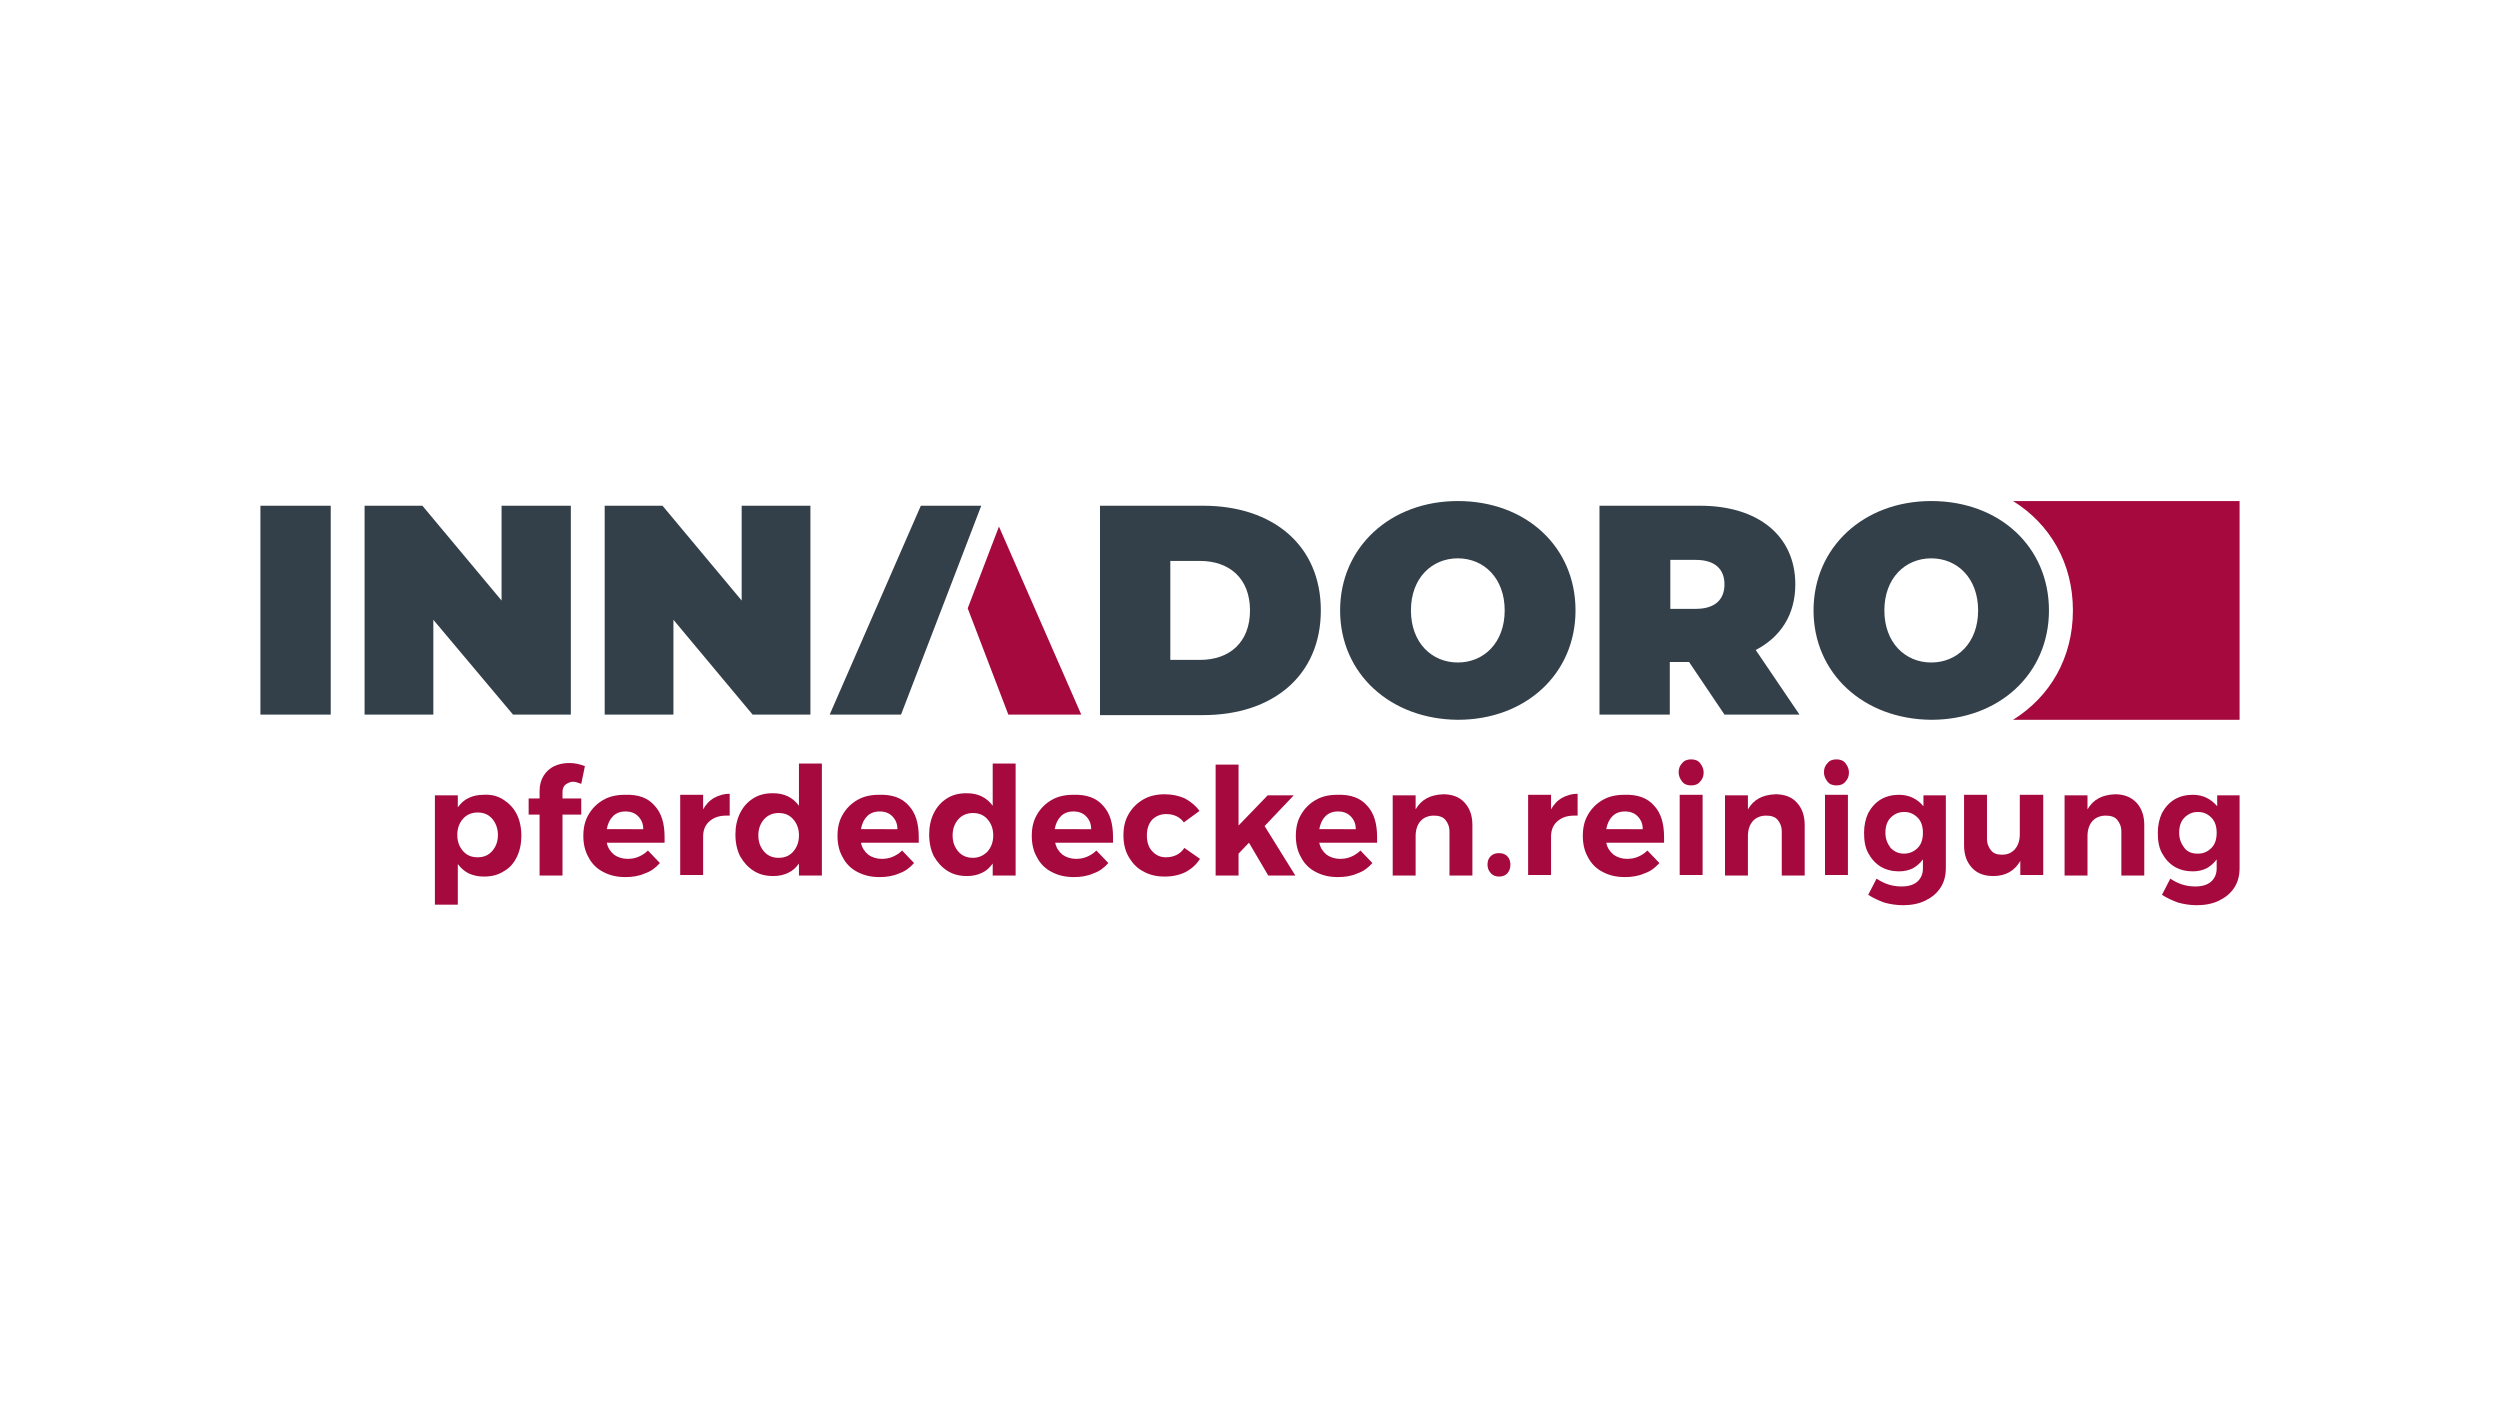 <?xml version="1.0" encoding="utf-8"?>
<!-- Generator: Adobe Illustrator 27.7.0, SVG Export Plug-In . SVG Version: 6.00 Build 0)  -->
<svg version="1.1" xmlns="http://www.w3.org/2000/svg" xmlns:xlink="http://www.w3.org/1999/xlink" x="0px" y="0px" width="480px"
	 height="270px" viewBox="0 0 480 270" style="enable-background:new 0 0 480 270;" xml:space="preserve">
<style type="text/css">
	.st0{fill:#FFFFFF;}
	.st1{fill:#334049;}
	.st2{fill:#A6093D;}
</style>
<g id="Ebene_1">
	<g id="hintergrund">
		<rect y="0" class="st0" width="480" height="270"/>
	</g>
</g>
<g id="Text">
</g>
<g id="Logo">
</g>
<g id="Logos">
	<path class="st1" d="M50,97.1h13.5v40.1H50V97.1z"/>
	<path class="st1" d="M109.6,97.1v40.1H98.5L83.2,119v18.2H70V97.1h11.1l15.2,18.2V97.1H109.6z"/>
	<path class="st1" d="M155.6,97.1v40.1h-11.1L129.3,119v18.2h-13.2V97.1h11.1l15.2,18.2V97.1H155.6z"/>
	<path class="st1" d="M211.2,97.1H231c13.4,0,22.6,7.6,22.6,20.1s-9.2,20.1-22.6,20.1h-19.8V97.1z M230.4,126.7
		c5.7,0,9.6-3.4,9.6-9.5s-3.9-9.5-9.6-9.5h-5.7v19H230.4z"/>
	<path class="st1" d="M257.3,117.2c0-12.1,9.6-21,22.6-21c13.1,0,22.6,8.8,22.6,21s-9.6,21-22.6,21
		C266.9,138.1,257.3,129.3,257.3,117.2z M288.9,117.2c0-6.2-4-10-9-10c-5,0-9,3.8-9,10c0,6.2,4,10,9,10
		C284.9,127.2,288.9,123.4,288.9,117.2z"/>
	<path class="st1" d="M324.3,127.1h-3.7v10.1h-13.5V97.1h19.3c11.2,0,18.3,5.8,18.3,15.1c0,5.8-2.8,10.1-7.6,12.6l8.4,12.4h-14.4
		L324.3,127.1z M325.6,107.5h-4.9v9.4h4.9c3.7,0,5.5-1.8,5.5-4.7C331.1,109.3,329.3,107.5,325.6,107.5z"/>
	<g>
		<path class="st2" d="M96.6,153.5c1.1,0.7,2,1.6,2.6,2.8s0.9,2.6,0.9,4.2c0,1.5-0.3,2.9-0.9,4.1c-0.6,1.2-1.4,2.1-2.5,2.7
			c-1.1,0.7-2.3,1-3.8,1c-1.1,0-2-0.2-2.9-0.6c-0.8-0.4-1.5-1-2.1-1.8v7.8h-4.4v-21h4.4v2.3c0.6-0.8,1.2-1.4,2.1-1.8
			c0.8-0.4,1.8-0.6,2.8-0.6C94.2,152.5,95.5,152.8,96.6,153.5z M94.5,163.4c0.7-0.8,1.1-1.8,1.1-3.1c0-1.2-0.4-2.3-1.1-3.1
			c-0.7-0.8-1.6-1.2-2.8-1.2c-1.1,0-2.1,0.4-2.8,1.2c-0.7,0.8-1.1,1.8-1.1,3.1c0,1.3,0.4,2.3,1.1,3.1c0.7,0.8,1.6,1.2,2.8,1.2
			C92.9,164.6,93.8,164.2,94.5,163.4z"/>
		<path class="st2" d="M108.5,150.7c-0.3,0.3-0.5,0.8-0.5,1.3v1.3h3.6v3.1H108v11.7h-4.4v-11.7h-2.1v-3.1h2.1v-1.5
			c0-1.1,0.3-2.1,0.8-2.9c0.5-0.8,1.2-1.4,2-1.8c0.9-0.4,1.8-0.6,2.9-0.6c1,0,2,0.2,3,0.6l-0.7,3.4c-0.3-0.1-0.6-0.2-0.9-0.3
			c-0.3-0.1-0.6-0.1-0.9-0.1C109.3,150.2,108.9,150.4,108.5,150.7z"/>
		<path class="st2" d="M125.7,154.7c1.3,1.4,1.9,3.4,1.9,6c0,0.5,0,0.8,0,1.1h-11.1c0.2,1,0.7,1.7,1.4,2.3c0.7,0.5,1.6,0.8,2.6,0.8
			c0.7,0,1.4-0.1,2.1-0.4c0.7-0.3,1.3-0.7,1.8-1.2l2.3,2.4c-0.8,0.9-1.7,1.6-2.9,2c-1.1,0.5-2.4,0.7-3.7,0.7c-1.6,0-3-0.3-4.3-1
			c-1.2-0.6-2.2-1.6-2.8-2.8c-0.7-1.2-1-2.6-1-4.1c0-1.6,0.3-2.9,1-4.1c0.7-1.2,1.6-2.1,2.8-2.8c1.2-0.7,2.6-1,4.1-1
			C122.6,152.5,124.4,153.2,125.7,154.7z M123.5,159.1c0-1-0.4-1.8-1-2.4c-0.6-0.6-1.4-0.9-2.4-0.9c-1,0-1.8,0.3-2.4,0.9
			c-0.6,0.6-1,1.4-1.2,2.5H123.5z"/>
		<path class="st2" d="M137.1,153.2c0.9-0.5,1.9-0.8,3-0.8v4.2c-0.2,0-0.4,0-0.7,0c-1.4,0-2.4,0.4-3.2,1.1c-0.8,0.7-1.2,1.7-1.2,2.9
			v7.4h-4.4v-15.4h4.4v2.8C135.5,154.5,136.2,153.7,137.1,153.2z"/>
		<path class="st2" d="M157.8,146.8v21.3h-4.4v-2.3c-0.6,0.8-1.2,1.4-2.1,1.8c-0.8,0.4-1.8,0.6-2.8,0.6c-1.5,0-2.7-0.3-3.8-1
			c-1.1-0.7-1.9-1.6-2.6-2.8c-0.6-1.2-0.9-2.6-0.9-4.2c0-1.5,0.3-2.9,0.9-4.1c0.6-1.2,1.4-2.1,2.5-2.8c1.1-0.7,2.3-1,3.8-1
			c2.2,0,3.8,0.8,5,2.4v-8.1H157.8z M152.3,163.5c0.7-0.8,1.1-1.8,1.1-3.1c0-1.3-0.4-2.3-1.1-3.1c-0.7-0.8-1.6-1.2-2.8-1.2
			c-1.1,0-2.1,0.4-2.8,1.2c-0.7,0.8-1.1,1.8-1.1,3.1c0,1.3,0.4,2.3,1.1,3.1c0.7,0.8,1.6,1.2,2.8,1.2
			C150.7,164.7,151.6,164.3,152.3,163.5z"/>
		<path class="st2" d="M174.5,154.7c1.3,1.4,1.9,3.4,1.9,6c0,0.5,0,0.8,0,1.1h-11.1c0.2,1,0.7,1.7,1.4,2.3c0.7,0.5,1.6,0.8,2.6,0.8
			c0.7,0,1.4-0.1,2.1-0.4c0.7-0.3,1.3-0.7,1.8-1.2l2.3,2.4c-0.8,0.9-1.7,1.6-2.9,2c-1.1,0.5-2.4,0.7-3.7,0.7c-1.6,0-3-0.3-4.3-1
			c-1.2-0.6-2.2-1.6-2.8-2.8c-0.7-1.2-1-2.6-1-4.1c0-1.6,0.3-2.9,1-4.1c0.7-1.2,1.6-2.1,2.8-2.8c1.2-0.7,2.6-1,4.1-1
			C171.3,152.5,173.2,153.2,174.5,154.7z M172.3,159.1c0-1-0.4-1.8-1-2.4c-0.6-0.6-1.4-0.9-2.4-0.9c-1,0-1.8,0.3-2.4,0.9
			c-0.6,0.6-1,1.4-1.2,2.5H172.3z"/>
		<path class="st2" d="M195,146.8v21.3h-4.4v-2.3c-0.6,0.8-1.2,1.4-2.1,1.8c-0.8,0.4-1.8,0.6-2.8,0.6c-1.5,0-2.7-0.3-3.8-1
			c-1.1-0.7-1.9-1.6-2.6-2.8c-0.6-1.2-0.9-2.6-0.9-4.2c0-1.5,0.3-2.9,0.9-4.1c0.6-1.2,1.4-2.1,2.5-2.8c1.1-0.7,2.3-1,3.8-1
			c2.2,0,3.8,0.8,5,2.4v-8.1H195z M189.6,163.5c0.7-0.8,1.1-1.8,1.1-3.1c0-1.3-0.4-2.3-1.1-3.1c-0.7-0.8-1.6-1.2-2.8-1.2
			c-1.1,0-2.1,0.4-2.8,1.2c-0.7,0.8-1.1,1.8-1.1,3.1c0,1.3,0.4,2.3,1.1,3.1c0.7,0.8,1.6,1.2,2.8,1.2
			C187.9,164.7,188.8,164.3,189.6,163.5z"/>
		<path class="st2" d="M211.8,154.7c1.3,1.4,1.9,3.4,1.9,6c0,0.5,0,0.8,0,1.1h-11.1c0.2,1,0.7,1.7,1.4,2.3c0.7,0.5,1.6,0.8,2.6,0.8
			c0.7,0,1.4-0.1,2.1-0.4c0.7-0.3,1.3-0.7,1.8-1.2l2.3,2.4c-0.8,0.9-1.7,1.6-2.9,2c-1.1,0.5-2.4,0.7-3.7,0.7c-1.6,0-3-0.3-4.3-1
			c-1.2-0.6-2.2-1.6-2.8-2.8c-0.7-1.2-1-2.6-1-4.1c0-1.6,0.3-2.9,1-4.1c0.7-1.2,1.6-2.1,2.8-2.8c1.2-0.7,2.6-1,4.1-1
			C208.6,152.5,210.5,153.2,211.8,154.7z M209.5,159.1c0-1-0.4-1.8-1-2.4c-0.6-0.6-1.4-0.9-2.4-0.9c-1,0-1.8,0.3-2.4,0.9
			c-0.6,0.6-1,1.4-1.2,2.5H209.5z"/>
		<path class="st2" d="M223.9,156.3c-1.1,0-2,0.4-2.7,1.1c-0.7,0.8-1,1.8-1,3s0.3,2.3,1,3c0.7,0.8,1.6,1.2,2.6,1.2
			c1.6,0,2.8-0.6,3.6-1.8l3,2.1c-0.7,1.1-1.6,1.9-2.7,2.5c-1.2,0.6-2.5,0.9-4.1,0.9c-1.5,0-2.9-0.3-4.1-1c-1.2-0.6-2.1-1.6-2.8-2.8
			c-0.7-1.2-1-2.6-1-4.1c0-1.6,0.3-2.9,1-4.1c0.7-1.2,1.6-2.1,2.8-2.8c1.2-0.7,2.6-1,4.1-1c1.5,0,2.8,0.3,3.9,0.8
			c1.1,0.6,2.1,1.4,2.8,2.4l-3,2.2C226.5,156.8,225.3,156.3,223.9,156.3z"/>
		<path class="st2" d="M243.5,168.1l-3.7-6.3l-2,2.1v4.2h-4.4v-21.3h4.4v11.7l5.6-5.8h5l-5.6,5.9l5.9,9.5H243.5z"/>
		<path class="st2" d="M262.5,154.7c1.3,1.4,1.9,3.4,1.9,6c0,0.5,0,0.8,0,1.1h-11.1c0.2,1,0.7,1.7,1.4,2.3c0.7,0.5,1.6,0.8,2.6,0.8
			c0.7,0,1.4-0.1,2.1-0.4c0.7-0.3,1.3-0.7,1.8-1.2l2.3,2.4c-0.8,0.9-1.7,1.6-2.9,2c-1.1,0.5-2.4,0.7-3.7,0.7c-1.6,0-3-0.3-4.3-1
			c-1.2-0.6-2.2-1.6-2.8-2.8c-0.7-1.2-1-2.6-1-4.1c0-1.6,0.3-2.9,1-4.1c0.7-1.2,1.6-2.1,2.8-2.8c1.2-0.7,2.6-1,4.1-1
			C259.3,152.5,261.2,153.2,262.5,154.7z M260.3,159.1c0-1-0.4-1.8-1-2.4c-0.6-0.6-1.4-0.9-2.4-0.9c-1,0-1.8,0.3-2.4,0.9
			c-0.6,0.6-1,1.4-1.2,2.5H260.3z"/>
		<path class="st2" d="M281.2,154.1c1,1.1,1.5,2.5,1.5,4.3v9.7h-4.4v-8.4c0-1-0.3-1.7-0.8-2.3c-0.5-0.6-1.3-0.8-2.2-0.8
			c-1.1,0-2,0.4-2.6,1.1s-0.9,1.7-0.9,2.8v7.6h-4.4v-15.4h4.4v2.7c1.1-1.9,2.8-2.8,5.3-2.9C278.8,152.5,280.2,153,281.2,154.1z"/>
		<path class="st2" d="M289.4,164.4c0.4,0.4,0.6,1,0.6,1.6c0,0.7-0.2,1.2-0.6,1.7c-0.4,0.4-0.9,0.6-1.6,0.6c-0.6,0-1.2-0.2-1.6-0.7
			c-0.4-0.4-0.6-1-0.6-1.6c0-0.7,0.2-1.2,0.6-1.6c0.4-0.4,0.9-0.6,1.6-0.6C288.5,163.8,289,164,289.4,164.4z"/>
		<path class="st2" d="M299.9,153.2c0.9-0.5,1.9-0.8,3-0.8v4.2c-0.2,0-0.4,0-0.7,0c-1.4,0-2.4,0.4-3.2,1.1c-0.8,0.7-1.2,1.7-1.2,2.9
			v7.4h-4.4v-15.4h4.4v2.8C298.3,154.5,299,153.7,299.9,153.2z"/>
		<path class="st2" d="M317.6,154.7c1.3,1.4,1.9,3.4,1.9,6c0,0.5,0,0.8,0,1.1h-11.1c0.2,1,0.7,1.7,1.4,2.3c0.7,0.5,1.6,0.8,2.6,0.8
			c0.7,0,1.4-0.1,2.1-0.4c0.7-0.3,1.3-0.7,1.8-1.2l2.3,2.4c-0.8,0.9-1.7,1.6-2.9,2c-1.1,0.5-2.4,0.7-3.7,0.7c-1.6,0-3-0.3-4.3-1
			c-1.2-0.6-2.2-1.6-2.8-2.8c-0.7-1.2-1-2.6-1-4.1c0-1.6,0.3-2.9,1-4.1c0.7-1.2,1.6-2.1,2.8-2.8c1.2-0.7,2.6-1,4.1-1
			C314.4,152.5,316.3,153.2,317.6,154.7z M315.4,159.1c0-1-0.4-1.8-1-2.4c-0.6-0.6-1.4-0.9-2.4-0.9c-1,0-1.8,0.3-2.4,0.9
			c-0.6,0.6-1,1.4-1.2,2.5H315.4z"/>
		<path class="st2" d="M326.4,146.5c0.4,0.5,0.7,1.1,0.7,1.8c0,0.7-0.2,1.3-0.7,1.8c-0.4,0.5-1,0.7-1.7,0.7c-0.7,0-1.3-0.2-1.7-0.7
			c-0.4-0.5-0.7-1.1-0.7-1.8c0-0.7,0.2-1.3,0.7-1.8c0.4-0.5,1-0.7,1.7-0.7C325.4,145.8,326,146,326.4,146.5z M322.5,152.6h4.4v15.4
			h-4.4V152.6z"/>
		<path class="st2" d="M345,154.1c1,1.1,1.5,2.5,1.5,4.3v9.7h-4.4v-8.4c0-1-0.3-1.7-0.8-2.3c-0.5-0.6-1.3-0.8-2.2-0.8
			c-1.1,0-2,0.4-2.6,1.1c-0.6,0.7-0.9,1.7-0.9,2.8v7.6h-4.4v-15.4h4.4v2.7c1.1-1.9,2.8-2.8,5.3-2.9C342.6,152.5,344,153,345,154.1z"
			/>
		<path class="st2" d="M354.3,146.5c0.4,0.5,0.7,1.1,0.7,1.8c0,0.7-0.2,1.3-0.7,1.8c-0.4,0.5-1,0.7-1.7,0.7c-0.7,0-1.3-0.2-1.7-0.7
			c-0.4-0.5-0.7-1.1-0.7-1.8c0-0.7,0.2-1.3,0.7-1.8c0.4-0.5,1-0.7,1.7-0.7C353.3,145.8,353.9,146,354.3,146.5z M350.4,152.6h4.4
			v15.4h-4.4V152.6z"/>
		<path class="st2" d="M373.6,152.6v14c0,1.5-0.3,2.7-1,3.8c-0.7,1.1-1.7,1.9-2.9,2.5c-1.2,0.6-2.7,0.9-4.3,0.9
			c-1.3,0-2.5-0.2-3.6-0.5c-1.1-0.4-2.2-0.9-3.1-1.5l1.6-3.1c1.5,1,3,1.5,4.8,1.5c1.3,0,2.3-0.3,3-0.9c0.7-0.6,1.1-1.5,1.1-2.5V165
			c-0.5,0.7-1.2,1.3-1.9,1.7c-0.8,0.4-1.7,0.6-2.7,0.6c-1.3,0-2.5-0.3-3.5-0.9c-1-0.6-1.8-1.5-2.4-2.6c-0.6-1.1-0.8-2.4-0.8-3.9
			c0-1.5,0.3-2.7,0.8-3.8c0.6-1.1,1.4-2,2.4-2.6c1-0.6,2.2-0.9,3.5-0.9c1,0,1.9,0.2,2.7,0.6s1.4,0.9,2,1.6v-2.1H373.6z M368.2,162.8
			c0.7-0.7,1-1.7,1-2.9c0-1.2-0.3-2.2-1-2.9c-0.7-0.7-1.5-1.1-2.6-1.1c-1.1,0-1.9,0.4-2.6,1.1c-0.7,0.7-1,1.7-1,2.9
			c0,1.2,0.4,2.1,1,2.9c0.7,0.7,1.5,1.1,2.6,1.1C366.6,163.9,367.5,163.5,368.2,162.8z"/>
		<path class="st2" d="M392.3,152.6v15.4h-4.4v-2.7c-1.1,1.9-2.8,2.9-5.2,2.9c-1.7,0-3.1-0.5-4.1-1.6s-1.5-2.5-1.5-4.3v-9.7h4.4v8.4
			c0,1,0.3,1.7,0.8,2.3c0.5,0.6,1.2,0.8,2.1,0.8c1.1,0,1.9-0.4,2.5-1.1c0.6-0.7,0.9-1.7,0.9-2.8v-7.6H392.3z"/>
		<path class="st2" d="M410.2,154.1c1,1.1,1.5,2.5,1.5,4.3v9.7h-4.4v-8.4c0-1-0.3-1.7-0.8-2.3c-0.5-0.6-1.3-0.8-2.2-0.8
			c-1.1,0-2,0.4-2.6,1.1s-0.9,1.7-0.9,2.8v7.6h-4.4v-15.4h4.4v2.7c1.1-1.9,2.8-2.8,5.3-2.9C407.8,152.5,409.1,153,410.2,154.1z"/>
		<path class="st2" d="M430,152.6v14c0,1.5-0.3,2.7-1,3.8c-0.7,1.1-1.7,1.9-2.9,2.5c-1.2,0.6-2.7,0.9-4.3,0.9
			c-1.3,0-2.5-0.2-3.6-0.5c-1.1-0.4-2.2-0.9-3.1-1.5l1.6-3.1c1.5,1,3,1.5,4.8,1.5c1.3,0,2.3-0.3,3-0.9c0.7-0.6,1.1-1.5,1.1-2.5V165
			c-0.5,0.7-1.2,1.3-1.9,1.7c-0.8,0.4-1.7,0.6-2.7,0.6c-1.3,0-2.5-0.3-3.5-0.9c-1-0.6-1.8-1.5-2.4-2.6c-0.6-1.1-0.8-2.4-0.8-3.9
			c0-1.5,0.3-2.7,0.8-3.8c0.6-1.1,1.4-2,2.4-2.6c1-0.6,2.2-0.9,3.5-0.9c1,0,1.9,0.2,2.7,0.6c0.8,0.4,1.4,0.9,2,1.6v-2.1H430z
			 M424.6,162.8c0.7-0.7,1-1.7,1-2.9c0-1.2-0.3-2.2-1-2.9c-0.7-0.7-1.5-1.1-2.6-1.1c-1.1,0-1.9,0.4-2.6,1.1c-0.7,0.7-1,1.7-1,2.9
			c0,1.2,0.4,2.1,1,2.9s1.5,1.1,2.6,1.1C423.1,163.9,423.9,163.5,424.6,162.8z"/>
	</g>
	<path class="st1" d="M348.2,117.2c0-12.1,9.6-21,22.6-21c13.1,0,22.6,8.8,22.6,21s-9.6,21-22.6,21
		C357.8,138.1,348.2,129.3,348.2,117.2z M379.8,117.2c0-6.2-4-10-9-10c-5,0-9,3.8-9,10c0,6.2,4,10,9,10
		C375.8,127.2,379.8,123.4,379.8,117.2z"/>
	<polygon class="st1" points="183.3,110.4 188.4,97.1 176.8,97.1 159.3,137.2 173,137.2 183.3,110.4 	"/>
	<polygon class="st2" points="207.6,137.2 191.8,101.1 185.8,116.8 193.6,137.2 	"/>
	<path class="st2" d="M386.5,96.2c7.1,4.4,11.5,11.9,11.5,21s-4.4,16.6-11.5,21H430V96.2H386.5z"/>
</g>
</svg>
